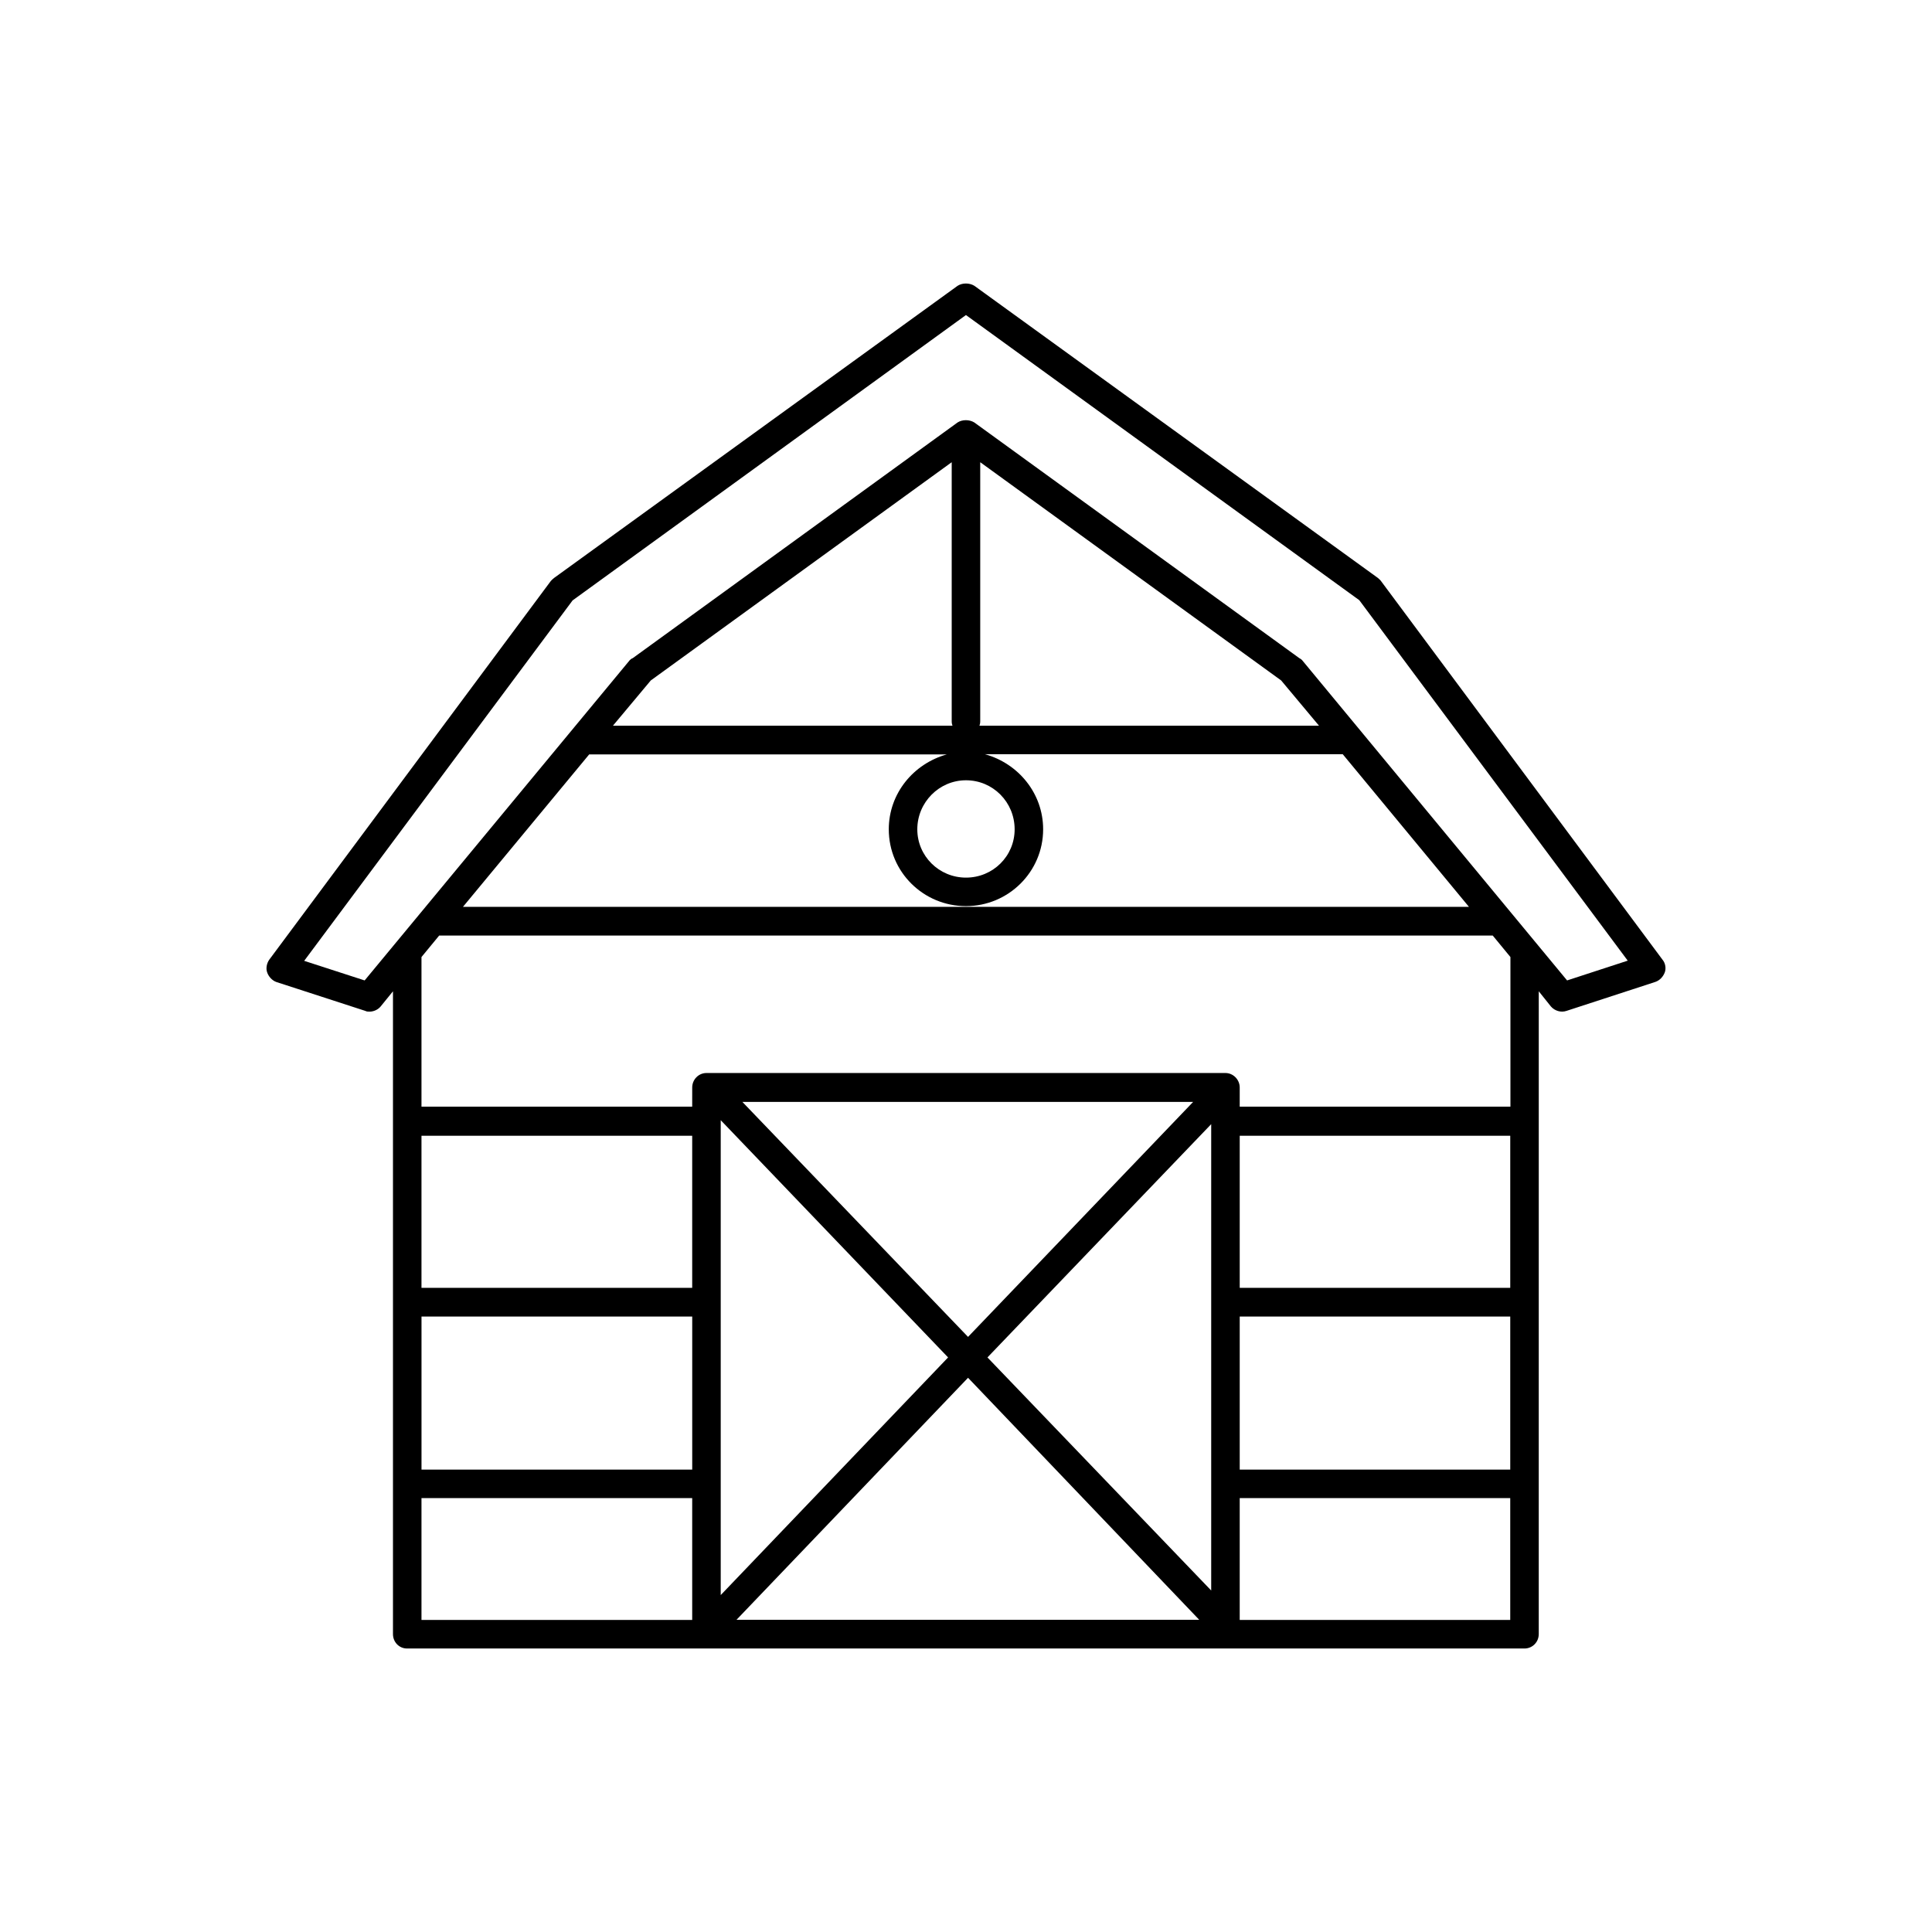 <?xml version="1.0" encoding="UTF-8"?>
<!-- Uploaded to: ICON Repo, www.svgrepo.com, Generator: ICON Repo Mixer Tools -->
<svg fill="#000000" width="800px" height="800px" version="1.1" viewBox="144 144 512 512" xmlns="http://www.w3.org/2000/svg">
 <path d="m584.59 398.34-74.613-100.36c-0.203-0.301-0.504-0.504-0.805-0.805l-106.96-77.438c-1.309-0.805-3.176-0.805-4.434 0l-106.96 77.438c-0.352 0.301-0.605 0.504-0.855 0.805l-74.617 100.36c-0.707 1.008-0.906 2.367-0.555 3.324 0.355 1.109 1.312 2.168 2.418 2.57l23.578 7.656c0.406 0.203 0.707 0.203 1.16 0.203 1.059 0 2.215-0.504 2.922-1.359l3.273-4.031v170.34c0 2.168 1.664 3.828 3.727 3.828h296.14c2.066 0 3.777-1.664 3.777-3.828l0.004-170.34 3.223 4.031c1.008 1.16 2.672 1.664 4.133 1.16l23.477-7.656c1.262-0.406 2.168-1.465 2.57-2.574 0.352-0.957 0.203-2.367-0.605-3.324zm-180.82-63.176v-68.672l79.754 57.836 10.027 11.992h-89.984c0.102-0.301 0.203-0.656 0.203-1.156zm-7.356 1.156h-89.98l10.027-11.992 79.75-57.836v68.668c0 0.504 0.102 0.859 0.203 1.16zm-96.277 7.609h94.766c-8.816 2.469-15.367 10.328-15.367 19.848 0 11.336 9.219 20.355 20.453 20.355s20.453-9.07 20.453-20.355c0-9.523-6.551-17.434-15.418-19.902h94.816l33.453 40.457h-266.61zm99.855 6.852c7.152 0 12.898 5.793 12.898 13 0 7.106-5.742 12.797-12.898 12.797-7.106 0-12.898-5.691-12.898-12.797 0-7.156 5.793-13 12.898-13zm-144.29 142.12h71.742v40.559l-71.742-0.004zm139.55 10.832-60.254 62.977v-125.85zm5.289 5.391 61.262 64.137-122.62-0.004zm64.438 56.375-59.297-61.766 59.297-61.82zm7.559-72.598h71.691v40.559l-71.691-0.004zm71.691-7.609h-71.691v-40.305h71.691zm-143.69 13-59.801-62.273h119.45zm-73.102-13h-71.742v-40.305h71.742zm-71.742 55.723h71.742v32.293h-71.742zm216.84 32.242v-32.242h71.691v32.293h-71.691zm71.691-135.98h-71.691v-5.09c0-2.066-1.715-3.828-3.777-3.828h-137.54c-2.117 0-3.777 1.762-3.777 3.828l-0.004 5.09h-71.742v-39.652l4.688-5.691h279.21l4.684 5.691v39.652zm15.066-33.453-70.234-84.891c-0.203-0.203-0.453-0.402-0.707-0.504l-86.152-62.473c-1.309-0.805-3.176-0.805-4.434 0l-86.102 62.473c-0.301 0.102-0.555 0.301-0.754 0.504l-70.277 84.891-16.023-5.191 71.137-95.523 104.24-75.621 104.24 75.57 71.137 95.523z"/>
</svg>